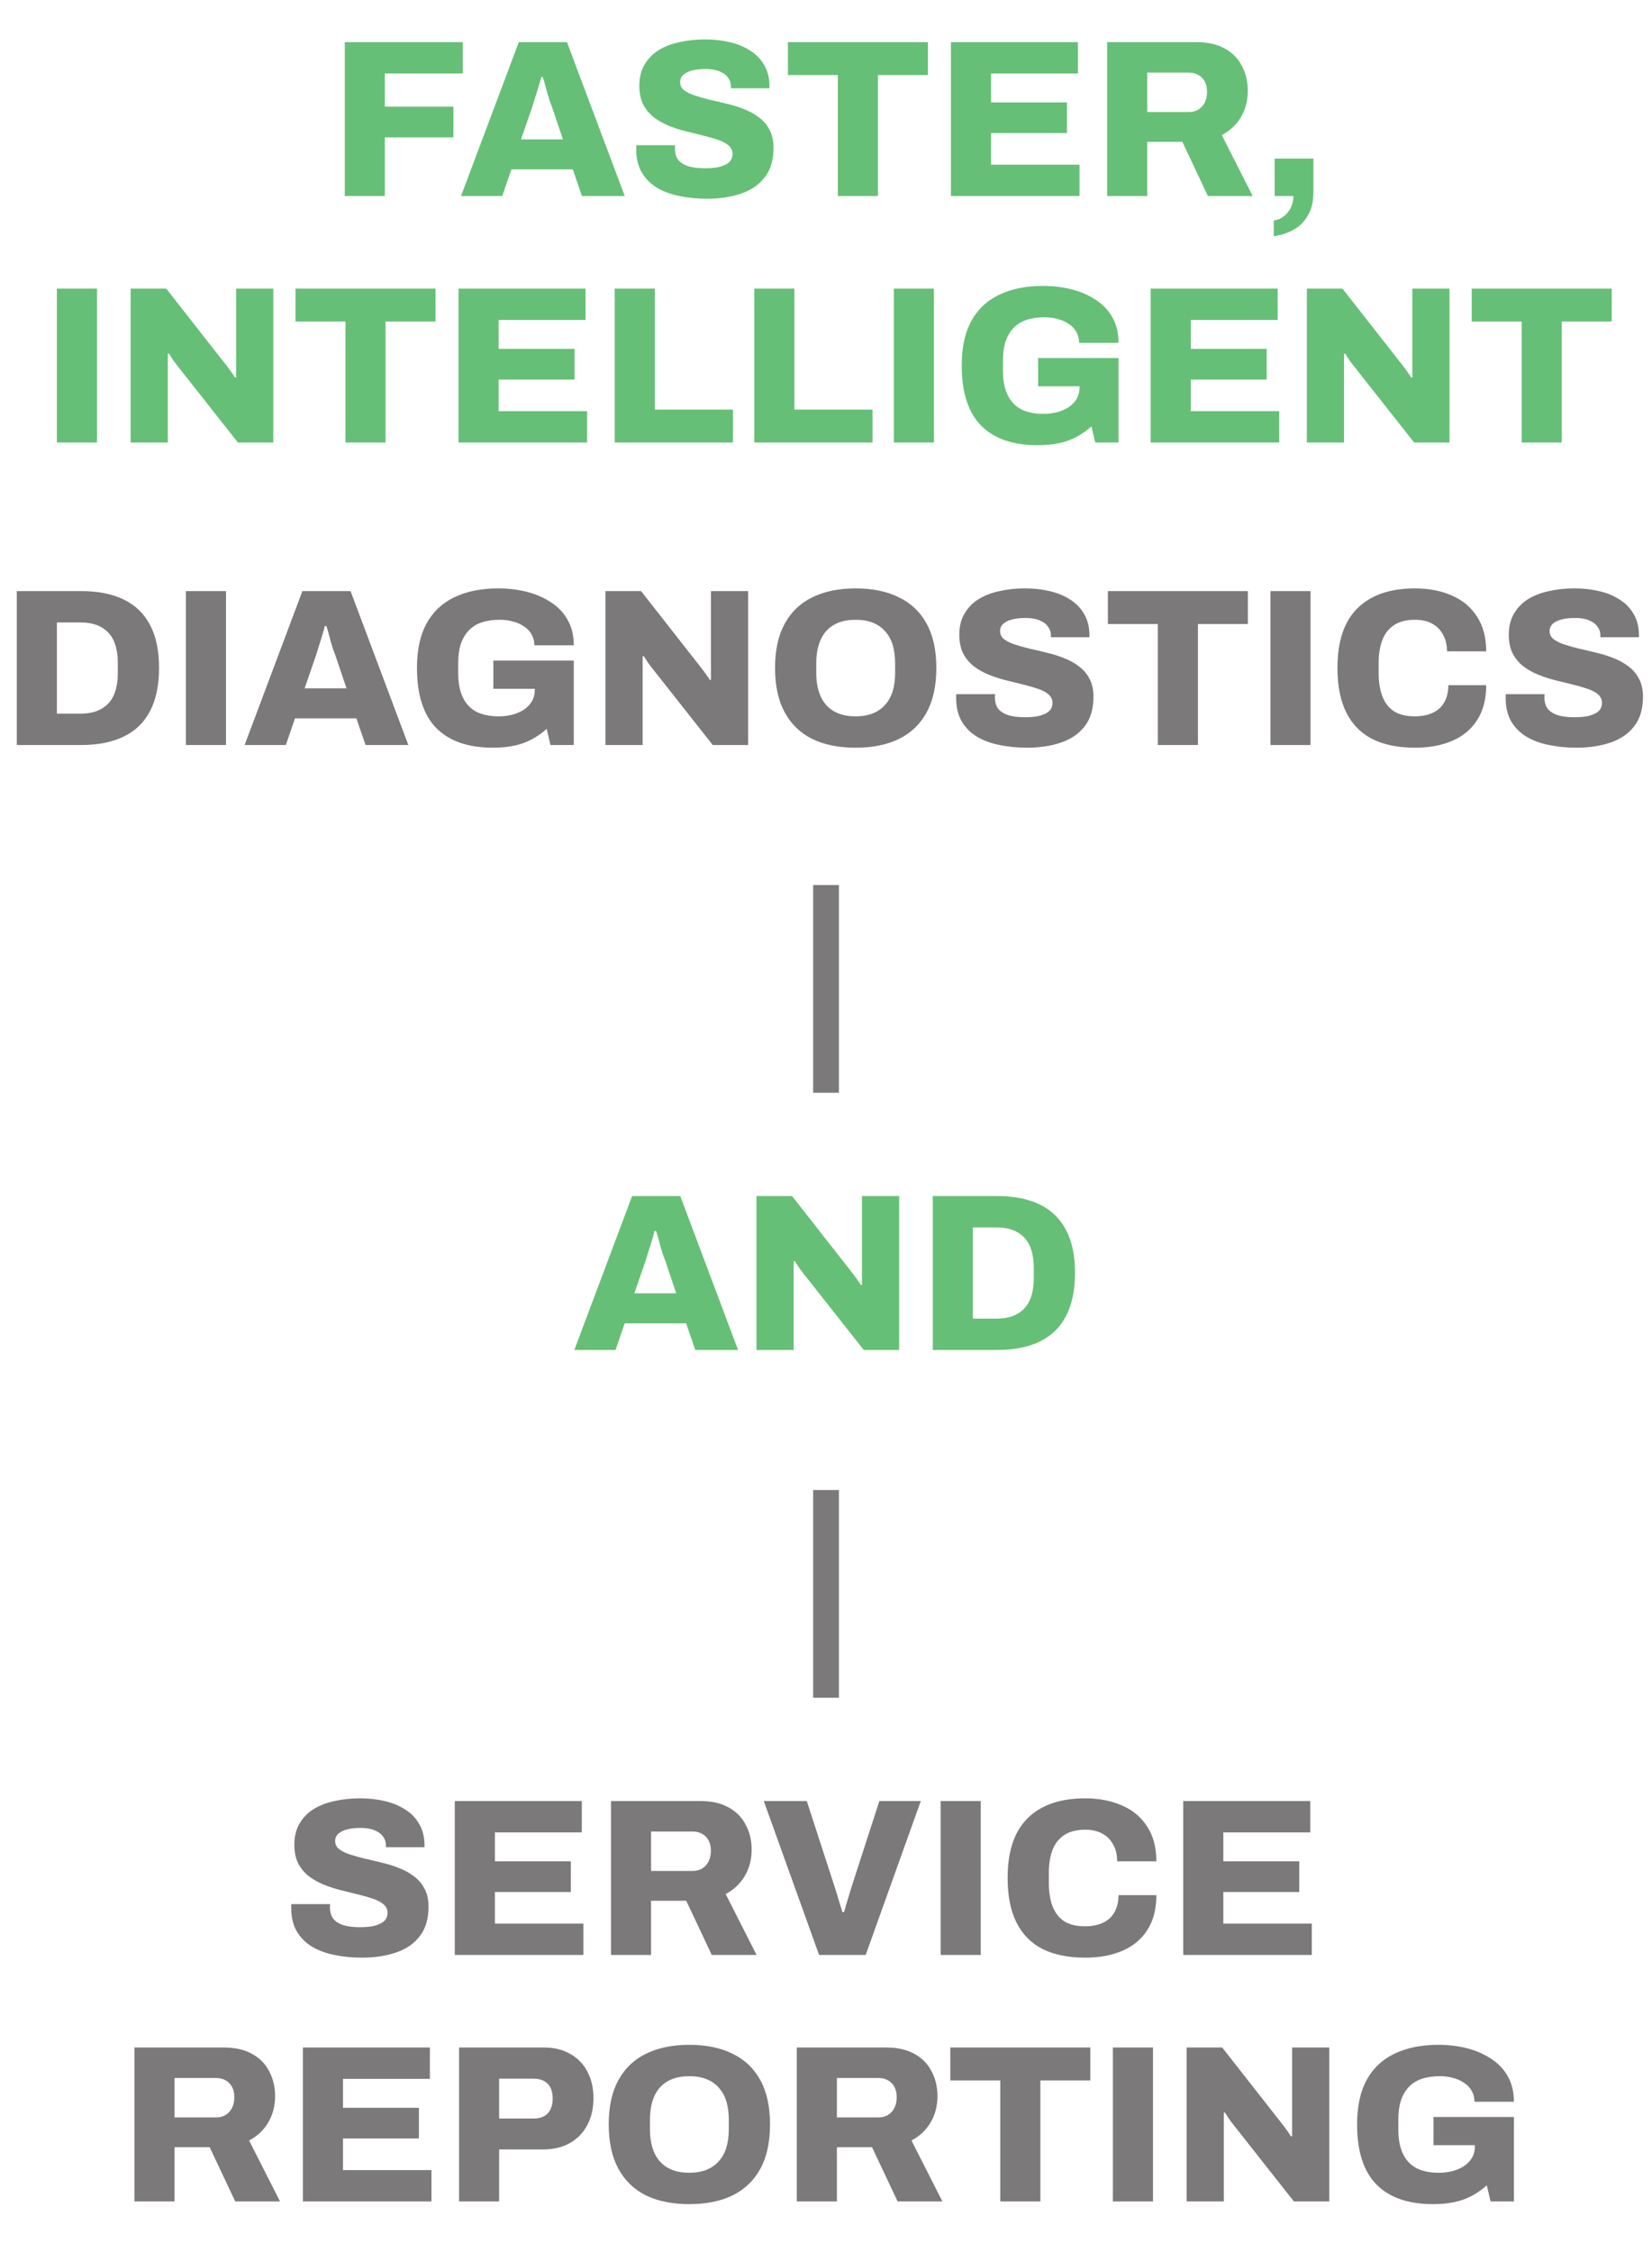 <svg width="295" height="402" viewBox="0 0 295 402" fill="none" xmlns="http://www.w3.org/2000/svg">
<path d="M61.566 35V7.52H82.646V13.12H68.726V19.04H80.966V24.52H68.726V35H61.566ZM82.324 35L92.644 7.52H101.244L111.564 35H103.924L102.284 30.24H91.324L89.684 35H82.324ZM93.044 24.88H100.524L98.564 19.08C98.457 18.787 98.324 18.427 98.164 18C98.031 17.547 97.884 17.08 97.724 16.6C97.591 16.093 97.457 15.587 97.324 15.08C97.191 14.573 97.057 14.133 96.924 13.76H96.644C96.537 14.267 96.377 14.84 96.164 15.48C95.977 16.12 95.777 16.76 95.564 17.4C95.377 18.04 95.204 18.6 95.044 19.08L93.044 24.88ZM126.248 35.48C124.514 35.48 122.888 35.32 121.368 35C119.848 34.707 118.501 34.213 117.328 33.52C116.181 32.827 115.274 31.92 114.608 30.8C113.941 29.653 113.608 28.253 113.608 26.6C113.608 26.493 113.608 26.373 113.608 26.24C113.608 26.107 113.621 26 113.648 25.92H120.568C120.568 26 120.554 26.107 120.528 26.24C120.528 26.347 120.528 26.44 120.528 26.52C120.528 27.373 120.741 28.067 121.168 28.6C121.621 29.107 122.248 29.48 123.048 29.72C123.848 29.933 124.781 30.04 125.848 30.04C126.434 30.04 126.981 30.013 127.488 29.96C127.994 29.907 128.448 29.813 128.848 29.68C129.248 29.547 129.594 29.387 129.888 29.2C130.208 28.987 130.434 28.747 130.568 28.48C130.728 28.187 130.808 27.853 130.808 27.48C130.808 26.867 130.568 26.36 130.088 25.96C129.634 25.56 129.008 25.227 128.208 24.96C127.434 24.693 126.554 24.44 125.568 24.2C124.581 23.96 123.554 23.707 122.488 23.44C121.421 23.173 120.394 22.84 119.408 22.44C118.421 22.04 117.528 21.533 116.728 20.92C115.954 20.307 115.328 19.547 114.848 18.64C114.394 17.707 114.168 16.587 114.168 15.28C114.168 13.84 114.474 12.6 115.088 11.56C115.701 10.493 116.541 9.627 117.608 8.96C118.701 8.293 119.954 7.813 121.368 7.52C122.781 7.2 124.288 7.04 125.888 7.04C127.461 7.04 128.928 7.2 130.288 7.52C131.674 7.84 132.901 8.347 133.968 9.04C135.034 9.707 135.861 10.56 136.448 11.6C137.061 12.613 137.381 13.84 137.408 15.28V15.76H130.528V15.48C130.528 14.867 130.354 14.333 130.008 13.88C129.688 13.4 129.194 13.027 128.528 12.76C127.861 12.467 127.034 12.32 126.048 12.32C125.061 12.32 124.221 12.413 123.528 12.6C122.861 12.787 122.341 13.053 121.968 13.4C121.621 13.747 121.448 14.16 121.448 14.64C121.448 15.227 121.674 15.707 122.128 16.08C122.608 16.453 123.248 16.773 124.048 17.04C124.848 17.307 125.741 17.56 126.728 17.8C127.714 18.013 128.728 18.253 129.768 18.52C130.834 18.76 131.861 19.08 132.848 19.48C133.834 19.853 134.728 20.347 135.528 20.96C136.328 21.547 136.954 22.28 137.408 23.16C137.888 24.04 138.128 25.107 138.128 26.36C138.128 28.547 137.608 30.307 136.568 31.64C135.554 32.973 134.141 33.947 132.328 34.56C130.541 35.173 128.514 35.48 126.248 35.48ZM149.618 35V13.4H140.698V7.52H165.698V13.4H156.778V35H149.618ZM169.81 35V7.52H192.49V13.12H176.97V18.28H190.53V23.76H176.97V29.4H192.77V35H169.81ZM197.699 35V7.52H213.659C215.686 7.52 217.379 7.907 218.739 8.68C220.099 9.427 221.113 10.467 221.779 11.8C222.473 13.107 222.819 14.573 222.819 16.2C222.819 17.96 222.406 19.533 221.579 20.92C220.779 22.28 219.646 23.347 218.179 24.12L223.699 35H215.699L211.139 25.32H204.859V35H197.699ZM204.859 20H212.259C213.246 20 214.033 19.68 214.619 19.04C215.233 18.373 215.539 17.493 215.539 16.4C215.539 15.68 215.406 15.067 215.139 14.56C214.873 14.053 214.499 13.667 214.019 13.4C213.539 13.107 212.953 12.96 212.259 12.96H204.859V20ZM227.459 42.16V39.36C228.126 39.28 228.713 39.04 229.219 38.64C229.753 38.24 230.179 37.72 230.499 37.08C230.819 36.44 230.979 35.747 230.979 35H227.619V28.32H234.539V34.28C234.539 35.987 234.206 37.387 233.539 38.48C232.899 39.6 232.033 40.453 230.939 41.04C229.873 41.627 228.713 42 227.459 42.16ZM10.16 79V51.52H17.32V79H10.16ZM23.324 79V51.52H29.684L39.684 64.28C39.871 64.493 40.111 64.8 40.404 65.2C40.724 65.6 41.031 66.013 41.324 66.44C41.618 66.84 41.831 67.16 41.964 67.4L42.164 67.36C42.164 66.773 42.164 66.213 42.164 65.68C42.164 65.12 42.164 64.653 42.164 64.28V51.52H48.804V79H42.484L31.884 65.56C31.538 65.133 31.204 64.693 30.884 64.24C30.591 63.787 30.351 63.413 30.164 63.12L29.964 63.16C29.964 63.587 29.964 64.027 29.964 64.48C29.964 64.907 29.964 65.267 29.964 65.56V79H23.324ZM61.689 79V57.4H52.769V51.52H77.769V57.4H68.849V79H61.689ZM81.881 79V51.52H104.561V57.12H89.041V62.28H102.601V67.76H89.041V73.4H104.841V79H81.881ZM109.77 79V51.52H116.93V73.12H130.89V79H109.77ZM134.691 79V51.52H141.851V73.12H155.811V79H134.691ZM159.613 79V51.52H166.773V79H159.613ZM185.297 79.48C180.871 79.48 177.497 78.307 175.177 75.96C172.884 73.613 171.737 70.04 171.737 65.24C171.737 62.067 172.297 59.44 173.417 57.36C174.564 55.253 176.217 53.68 178.377 52.64C180.564 51.573 183.191 51.04 186.257 51.04C188.097 51.04 189.831 51.253 191.457 51.68C193.084 52.107 194.524 52.747 195.777 53.6C197.031 54.427 198.004 55.48 198.697 56.76C199.391 58.013 199.737 59.493 199.737 61.2H192.697C192.697 60.48 192.537 59.84 192.217 59.28C191.897 58.693 191.444 58.213 190.857 57.84C190.297 57.44 189.644 57.147 188.897 56.96C188.151 56.747 187.364 56.64 186.537 56.64C185.311 56.64 184.217 56.8 183.257 57.12C182.324 57.44 181.551 57.933 180.937 58.6C180.324 59.267 179.857 60.08 179.537 61.04C179.244 62 179.097 63.12 179.097 64.4V66.16C179.097 67.867 179.364 69.293 179.897 70.44C180.431 71.587 181.231 72.453 182.297 73.04C183.391 73.6 184.724 73.88 186.297 73.88C187.524 73.88 188.617 73.693 189.577 73.32C190.564 72.947 191.337 72.413 191.897 71.72C192.484 71 192.777 70.147 192.777 69.16V68.96H185.377V63.92H199.737V79H195.577L194.897 76.12C194.071 76.867 193.177 77.493 192.217 78C191.284 78.507 190.244 78.88 189.097 79.12C187.977 79.36 186.711 79.48 185.297 79.48ZM205.475 79V51.52H228.155V57.12H212.635V62.28H226.195V67.76H212.635V73.4H228.435V79H205.475ZM233.363 79V51.52H239.723L249.723 64.28C249.91 64.493 250.15 64.8 250.443 65.2C250.763 65.6 251.07 66.013 251.363 66.44C251.657 66.84 251.87 67.16 252.003 67.4L252.203 67.36C252.203 66.773 252.203 66.213 252.203 65.68C252.203 65.12 252.203 64.653 252.203 64.28V51.52H258.843V79H252.523L241.923 65.56C241.577 65.133 241.243 64.693 240.923 64.24C240.63 63.787 240.39 63.413 240.203 63.12L240.003 63.16C240.003 63.587 240.003 64.027 240.003 64.48C240.003 64.907 240.003 65.267 240.003 65.56V79H233.363ZM271.728 79V57.4H262.808V51.52H287.808V57.4H278.888V79H271.728Z" fill="#66BF76"/>
<path d="M3 133V105.52H14.48C17.467 105.52 19.987 106.013 22.04 107C24.12 107.987 25.693 109.493 26.76 111.52C27.853 113.52 28.4 116.093 28.4 119.24C28.4 122.36 27.853 124.947 26.76 127C25.693 129.027 24.12 130.533 22.04 131.52C19.987 132.507 17.467 133 14.48 133H3ZM10.16 127.4H14.4C15.52 127.4 16.493 127.24 17.32 126.92C18.147 126.6 18.84 126.133 19.4 125.52C19.96 124.907 20.373 124.147 20.64 123.24C20.907 122.333 21.04 121.293 21.04 120.12V118.44C21.04 117.24 20.907 116.187 20.64 115.28C20.373 114.373 19.96 113.613 19.4 113C18.84 112.387 18.147 111.92 17.32 111.6C16.493 111.28 15.52 111.12 14.4 111.12H10.16V127.4ZM33.195 133V105.52H40.355V133H33.195ZM43.679 133L53.999 105.52H62.599L72.919 133H65.279L63.639 128.24H52.679L51.039 133H43.679ZM54.399 122.88H61.879L59.919 117.08C59.813 116.787 59.679 116.427 59.519 116C59.386 115.547 59.239 115.08 59.079 114.6C58.946 114.093 58.813 113.587 58.679 113.08C58.546 112.573 58.413 112.133 58.279 111.76H57.999C57.893 112.267 57.733 112.84 57.519 113.48C57.333 114.12 57.133 114.76 56.919 115.4C56.733 116.04 56.559 116.6 56.399 117.08L54.399 122.88ZM88.02 133.48C83.593 133.48 80.22 132.307 77.9 129.96C75.607 127.613 74.46 124.04 74.46 119.24C74.46 116.067 75.02 113.44 76.14 111.36C77.287 109.253 78.94 107.68 81.1 106.64C83.287 105.573 85.913 105.04 88.98 105.04C90.82 105.04 92.553 105.253 94.18 105.68C95.807 106.107 97.247 106.747 98.5 107.6C99.753 108.427 100.727 109.48 101.42 110.76C102.113 112.013 102.46 113.493 102.46 115.2H95.42C95.42 114.48 95.26 113.84 94.94 113.28C94.62 112.693 94.167 112.213 93.58 111.84C93.02 111.44 92.367 111.147 91.62 110.96C90.873 110.747 90.087 110.64 89.26 110.64C88.033 110.64 86.94 110.8 85.98 111.12C85.047 111.44 84.273 111.933 83.66 112.6C83.047 113.267 82.58 114.08 82.26 115.04C81.967 116 81.82 117.12 81.82 118.4V120.16C81.82 121.867 82.087 123.293 82.62 124.44C83.153 125.587 83.953 126.453 85.02 127.04C86.113 127.6 87.447 127.88 89.02 127.88C90.247 127.88 91.34 127.693 92.3 127.32C93.287 126.947 94.06 126.413 94.62 125.72C95.207 125 95.5 124.147 95.5 123.16V122.96H88.1V117.92H102.46V133H98.3L97.62 130.12C96.793 130.867 95.9 131.493 94.94 132C94.007 132.507 92.967 132.88 91.82 133.12C90.7 133.36 89.433 133.48 88.02 133.48ZM108.117 133V105.52H114.477L124.477 118.28C124.664 118.493 124.904 118.8 125.197 119.2C125.517 119.6 125.824 120.013 126.117 120.44C126.411 120.84 126.624 121.16 126.757 121.4L126.957 121.36C126.957 120.773 126.957 120.213 126.957 119.68C126.957 119.12 126.957 118.653 126.957 118.28V105.52H133.597V133H127.277L116.677 119.56C116.331 119.133 115.997 118.693 115.677 118.24C115.384 117.787 115.144 117.413 114.957 117.12L114.757 117.16C114.757 117.587 114.757 118.027 114.757 118.48C114.757 118.907 114.757 119.267 114.757 119.56V133H108.117ZM152.802 133.48C149.788 133.48 147.202 132.96 145.042 131.92C142.908 130.853 141.268 129.267 140.122 127.16C138.975 125.053 138.402 122.413 138.402 119.24C138.402 116.067 138.975 113.44 140.122 111.36C141.268 109.253 142.908 107.68 145.042 106.64C147.202 105.573 149.788 105.04 152.802 105.04C155.815 105.04 158.388 105.573 160.522 106.64C162.682 107.68 164.335 109.253 165.482 111.36C166.628 113.44 167.202 116.067 167.202 119.24C167.202 122.413 166.628 125.053 165.482 127.16C164.335 129.267 162.682 130.853 160.522 131.92C158.388 132.96 155.815 133.48 152.802 133.48ZM152.802 127.88C153.948 127.88 154.962 127.707 155.842 127.36C156.722 127.013 157.455 126.507 158.042 125.84C158.655 125.173 159.108 124.36 159.402 123.4C159.695 122.44 159.842 121.36 159.842 120.16V118.4C159.842 117.173 159.695 116.08 159.402 115.12C159.108 114.16 158.655 113.347 158.042 112.68C157.455 112.013 156.722 111.507 155.842 111.16C154.962 110.813 153.948 110.64 152.802 110.64C151.628 110.64 150.602 110.813 149.722 111.16C148.842 111.507 148.108 112.013 147.522 112.68C146.935 113.347 146.495 114.16 146.202 115.12C145.908 116.08 145.762 117.173 145.762 118.4V120.16C145.762 121.36 145.908 122.44 146.202 123.4C146.495 124.36 146.935 125.173 147.522 125.84C148.108 126.507 148.842 127.013 149.722 127.36C150.602 127.707 151.628 127.88 152.802 127.88ZM183.384 133.48C181.651 133.48 180.024 133.32 178.504 133C176.984 132.707 175.638 132.213 174.464 131.52C173.318 130.827 172.411 129.92 171.744 128.8C171.078 127.653 170.744 126.253 170.744 124.6C170.744 124.493 170.744 124.373 170.744 124.24C170.744 124.107 170.758 124 170.784 123.92H177.704C177.704 124 177.691 124.107 177.664 124.24C177.664 124.347 177.664 124.44 177.664 124.52C177.664 125.373 177.878 126.067 178.304 126.6C178.758 127.107 179.384 127.48 180.184 127.72C180.984 127.933 181.918 128.04 182.984 128.04C183.571 128.04 184.118 128.013 184.624 127.96C185.131 127.907 185.584 127.813 185.984 127.68C186.384 127.547 186.731 127.387 187.024 127.2C187.344 126.987 187.571 126.747 187.704 126.48C187.864 126.187 187.944 125.853 187.944 125.48C187.944 124.867 187.704 124.36 187.224 123.96C186.771 123.56 186.144 123.227 185.344 122.96C184.571 122.693 183.691 122.44 182.704 122.2C181.718 121.96 180.691 121.707 179.624 121.44C178.558 121.173 177.531 120.84 176.544 120.44C175.558 120.04 174.664 119.533 173.864 118.92C173.091 118.307 172.464 117.547 171.984 116.64C171.531 115.707 171.304 114.587 171.304 113.28C171.304 111.84 171.611 110.6 172.224 109.56C172.838 108.493 173.678 107.627 174.744 106.96C175.838 106.293 177.091 105.813 178.504 105.52C179.918 105.2 181.424 105.04 183.024 105.04C184.598 105.04 186.064 105.2 187.424 105.52C188.811 105.84 190.038 106.347 191.104 107.04C192.171 107.707 192.998 108.56 193.584 109.6C194.198 110.613 194.518 111.84 194.544 113.28V113.76H187.664V113.48C187.664 112.867 187.491 112.333 187.144 111.88C186.824 111.4 186.331 111.027 185.664 110.76C184.998 110.467 184.171 110.32 183.184 110.32C182.198 110.32 181.358 110.413 180.664 110.6C179.998 110.787 179.478 111.053 179.104 111.4C178.758 111.747 178.584 112.16 178.584 112.64C178.584 113.227 178.811 113.707 179.264 114.08C179.744 114.453 180.384 114.773 181.184 115.04C181.984 115.307 182.878 115.56 183.864 115.8C184.851 116.013 185.864 116.253 186.904 116.52C187.971 116.76 188.998 117.08 189.984 117.48C190.971 117.853 191.864 118.347 192.664 118.96C193.464 119.547 194.091 120.28 194.544 121.16C195.024 122.04 195.264 123.107 195.264 124.36C195.264 126.547 194.744 128.307 193.704 129.64C192.691 130.973 191.278 131.947 189.464 132.56C187.678 133.173 185.651 133.48 183.384 133.48ZM206.755 133V111.4H197.835V105.52H222.835V111.4H213.915V133H206.755ZM226.867 133V105.52H234.027V133H226.867ZM252.671 133.48C249.711 133.48 247.191 132.973 245.111 131.96C243.058 130.92 241.498 129.347 240.431 127.24C239.365 125.133 238.831 122.467 238.831 119.24C238.831 114.493 240.018 110.947 242.391 108.6C244.791 106.227 248.218 105.04 252.671 105.04C255.151 105.04 257.351 105.467 259.271 106.32C261.191 107.147 262.685 108.4 263.751 110.08C264.845 111.733 265.391 113.8 265.391 116.28H258.391C258.391 115.107 258.151 114.107 257.671 113.28C257.218 112.427 256.565 111.773 255.711 111.32C254.885 110.867 253.871 110.64 252.671 110.64C251.178 110.64 249.951 110.947 248.991 111.56C248.031 112.173 247.325 113.053 246.871 114.2C246.418 115.347 246.191 116.733 246.191 118.36V120.16C246.191 121.787 246.418 123.187 246.871 124.36C247.325 125.507 248.018 126.387 248.951 127C249.911 127.587 251.138 127.88 252.631 127.88C253.911 127.88 254.991 127.667 255.871 127.24C256.778 126.813 257.458 126.187 257.911 125.36C258.391 124.507 258.631 123.493 258.631 122.32H265.391C265.391 124.8 264.858 126.867 263.791 128.52C262.751 130.173 261.271 131.413 259.351 132.24C257.458 133.067 255.231 133.48 252.671 133.48ZM281.509 133.48C279.776 133.48 278.149 133.32 276.629 133C275.109 132.707 273.763 132.213 272.589 131.52C271.443 130.827 270.536 129.92 269.869 128.8C269.203 127.653 268.869 126.253 268.869 124.6C268.869 124.493 268.869 124.373 268.869 124.24C268.869 124.107 268.883 124 268.909 123.92H275.829C275.829 124 275.816 124.107 275.789 124.24C275.789 124.347 275.789 124.44 275.789 124.52C275.789 125.373 276.003 126.067 276.429 126.6C276.883 127.107 277.509 127.48 278.309 127.72C279.109 127.933 280.043 128.04 281.109 128.04C281.696 128.04 282.243 128.013 282.749 127.96C283.256 127.907 283.709 127.813 284.109 127.68C284.509 127.547 284.856 127.387 285.149 127.2C285.469 126.987 285.696 126.747 285.829 126.48C285.989 126.187 286.069 125.853 286.069 125.48C286.069 124.867 285.829 124.36 285.349 123.96C284.896 123.56 284.269 123.227 283.469 122.96C282.696 122.693 281.816 122.44 280.829 122.2C279.843 121.96 278.816 121.707 277.749 121.44C276.683 121.173 275.656 120.84 274.669 120.44C273.683 120.04 272.789 119.533 271.989 118.92C271.216 118.307 270.589 117.547 270.109 116.64C269.656 115.707 269.429 114.587 269.429 113.28C269.429 111.84 269.736 110.6 270.349 109.56C270.963 108.493 271.803 107.627 272.869 106.96C273.963 106.293 275.216 105.813 276.629 105.52C278.043 105.2 279.549 105.04 281.149 105.04C282.723 105.04 284.189 105.2 285.549 105.52C286.936 105.84 288.163 106.347 289.229 107.04C290.296 107.707 291.123 108.56 291.709 109.6C292.323 110.613 292.643 111.84 292.669 113.28V113.76H285.789V113.48C285.789 112.867 285.616 112.333 285.269 111.88C284.949 111.4 284.456 111.027 283.789 110.76C283.123 110.467 282.296 110.32 281.309 110.32C280.323 110.32 279.483 110.413 278.789 110.6C278.123 110.787 277.603 111.053 277.229 111.4C276.883 111.747 276.709 112.16 276.709 112.64C276.709 113.227 276.936 113.707 277.389 114.08C277.869 114.453 278.509 114.773 279.309 115.04C280.109 115.307 281.003 115.56 281.989 115.8C282.976 116.013 283.989 116.253 285.029 116.52C286.096 116.76 287.123 117.08 288.109 117.48C289.096 117.853 289.989 118.347 290.789 118.96C291.589 119.547 292.216 120.28 292.669 121.16C293.149 122.04 293.389 123.107 293.389 124.36C293.389 126.547 292.869 128.307 291.829 129.64C290.816 130.973 289.403 131.947 287.589 132.56C285.803 133.173 283.776 133.48 281.509 133.48Z" fill="#7B7979"/>
<path d="M64.642 349.48C62.909 349.48 61.282 349.32 59.762 349C58.242 348.707 56.895 348.213 55.722 347.52C54.575 346.827 53.669 345.92 53.002 344.8C52.336 343.653 52.002 342.253 52.002 340.6C52.002 340.493 52.002 340.373 52.002 340.24C52.002 340.107 52.016 340 52.042 339.92H58.962C58.962 340 58.949 340.107 58.922 340.24C58.922 340.347 58.922 340.44 58.922 340.52C58.922 341.373 59.136 342.067 59.562 342.6C60.016 343.107 60.642 343.48 61.442 343.72C62.242 343.933 63.175 344.04 64.242 344.04C64.829 344.04 65.376 344.013 65.882 343.96C66.389 343.907 66.842 343.813 67.242 343.68C67.642 343.547 67.989 343.387 68.282 343.2C68.602 342.987 68.829 342.747 68.962 342.48C69.122 342.187 69.202 341.853 69.202 341.48C69.202 340.867 68.962 340.36 68.482 339.96C68.029 339.56 67.402 339.227 66.602 338.96C65.829 338.693 64.949 338.44 63.962 338.2C62.975 337.96 61.949 337.707 60.882 337.44C59.816 337.173 58.789 336.84 57.802 336.44C56.816 336.04 55.922 335.533 55.122 334.92C54.349 334.307 53.722 333.547 53.242 332.64C52.789 331.707 52.562 330.587 52.562 329.28C52.562 327.84 52.869 326.6 53.482 325.56C54.096 324.493 54.935 323.627 56.002 322.96C57.096 322.293 58.349 321.813 59.762 321.52C61.175 321.2 62.682 321.04 64.282 321.04C65.856 321.04 67.322 321.2 68.682 321.52C70.069 321.84 71.296 322.347 72.362 323.04C73.429 323.707 74.255 324.56 74.842 325.6C75.456 326.613 75.775 327.84 75.802 329.28V329.76H68.922V329.48C68.922 328.867 68.749 328.333 68.402 327.88C68.082 327.4 67.589 327.027 66.922 326.76C66.255 326.467 65.429 326.32 64.442 326.32C63.456 326.32 62.615 326.413 61.922 326.6C61.255 326.787 60.736 327.053 60.362 327.4C60.016 327.747 59.842 328.16 59.842 328.64C59.842 329.227 60.069 329.707 60.522 330.08C61.002 330.453 61.642 330.773 62.442 331.04C63.242 331.307 64.135 331.56 65.122 331.8C66.109 332.013 67.122 332.253 68.162 332.52C69.229 332.76 70.255 333.08 71.242 333.48C72.229 333.853 73.122 334.347 73.922 334.96C74.722 335.547 75.349 336.28 75.802 337.16C76.282 338.04 76.522 339.107 76.522 340.36C76.522 342.547 76.002 344.307 74.962 345.64C73.949 346.973 72.535 347.947 70.722 348.56C68.936 349.173 66.909 349.48 64.642 349.48ZM81.213 349V321.52H103.893V327.12H88.373V332.28H101.933V337.76H88.373V343.4H104.173V349H81.213ZM109.102 349V321.52H125.062C127.088 321.52 128.782 321.907 130.142 322.68C131.502 323.427 132.515 324.467 133.182 325.8C133.875 327.107 134.222 328.573 134.222 330.2C134.222 331.96 133.808 333.533 132.982 334.92C132.182 336.28 131.048 337.347 129.582 338.12L135.102 349H127.102L122.542 339.32H116.262V349H109.102ZM116.262 334H123.662C124.648 334 125.435 333.68 126.022 333.04C126.635 332.373 126.942 331.493 126.942 330.4C126.942 329.68 126.808 329.067 126.542 328.56C126.275 328.053 125.902 327.667 125.422 327.4C124.942 327.107 124.355 326.96 123.662 326.96H116.262V334ZM146.268 349L136.388 321.52H144.068L149.108 337.04C149.215 337.36 149.348 337.787 149.508 338.32C149.668 338.827 149.828 339.36 149.988 339.92C150.175 340.453 150.321 340.933 150.428 341.36H150.708C150.841 340.96 150.975 340.507 151.108 340C151.268 339.467 151.428 338.947 151.588 338.44C151.748 337.907 151.881 337.453 151.988 337.08L157.028 321.52H164.428L154.588 349H146.268ZM167.969 349V321.52H175.129V349H167.969ZM193.773 349.48C190.813 349.48 188.293 348.973 186.213 347.96C184.159 346.92 182.599 345.347 181.533 343.24C180.466 341.133 179.933 338.467 179.933 335.24C179.933 330.493 181.119 326.947 183.493 324.6C185.893 322.227 189.319 321.04 193.773 321.04C196.253 321.04 198.453 321.467 200.373 322.32C202.293 323.147 203.786 324.4 204.853 326.08C205.946 327.733 206.493 329.8 206.493 332.28H199.493C199.493 331.107 199.253 330.107 198.773 329.28C198.319 328.427 197.666 327.773 196.813 327.32C195.986 326.867 194.973 326.64 193.773 326.64C192.279 326.64 191.053 326.947 190.093 327.56C189.133 328.173 188.426 329.053 187.973 330.2C187.519 331.347 187.293 332.733 187.293 334.36V336.16C187.293 337.787 187.519 339.187 187.973 340.36C188.426 341.507 189.119 342.387 190.053 343C191.013 343.587 192.239 343.88 193.733 343.88C195.013 343.88 196.093 343.667 196.973 343.24C197.879 342.813 198.559 342.187 199.013 341.36C199.493 340.507 199.733 339.493 199.733 338.32H206.493C206.493 340.8 205.959 342.867 204.893 344.52C203.853 346.173 202.373 347.413 200.453 348.24C198.559 349.067 196.333 349.48 193.773 349.48ZM211.291 349V321.52H233.971V327.12H218.451V332.28H232.011V337.76H218.451V343.4H234.251V349H211.291ZM24.004 393V365.52H39.964C41.991 365.52 43.684 365.907 45.044 366.68C46.404 367.427 47.417 368.467 48.084 369.8C48.777 371.107 49.124 372.573 49.124 374.2C49.124 375.96 48.711 377.533 47.884 378.92C47.084 380.28 45.951 381.347 44.484 382.12L50.004 393H42.004L37.444 383.32H31.164V393H24.004ZM31.164 378H38.564C39.551 378 40.337 377.68 40.924 377.04C41.537 376.373 41.844 375.493 41.844 374.4C41.844 373.68 41.711 373.067 41.444 372.56C41.177 372.053 40.804 371.667 40.324 371.4C39.844 371.107 39.257 370.96 38.564 370.96H31.164V378ZM54.084 393V365.52H76.764V371.12H61.244V376.28H74.804V381.76H61.244V387.4H77.044V393H54.084ZM81.973 393V365.52H97.093C98.959 365.52 100.546 365.907 101.853 366.68C103.186 367.427 104.199 368.48 104.893 369.84C105.613 371.173 105.973 372.747 105.973 374.56C105.973 376.427 105.599 378.04 104.853 379.4C104.133 380.76 103.093 381.827 101.733 382.6C100.399 383.347 98.799 383.72 96.933 383.72H89.133V393H81.973ZM89.133 378.2H95.253C96.373 378.2 97.226 377.893 97.813 377.28C98.399 376.64 98.693 375.76 98.693 374.64C98.693 373.84 98.559 373.187 98.293 372.68C98.053 372.173 97.679 371.787 97.173 371.52C96.666 371.227 96.026 371.08 95.253 371.08H89.133V378.2ZM123.102 393.48C120.089 393.48 117.502 392.96 115.342 391.92C113.209 390.853 111.569 389.267 110.422 387.16C109.276 385.053 108.702 382.413 108.702 379.24C108.702 376.067 109.276 373.44 110.422 371.36C111.569 369.253 113.209 367.68 115.342 366.64C117.502 365.573 120.089 365.04 123.102 365.04C126.116 365.04 128.689 365.573 130.822 366.64C132.982 367.68 134.636 369.253 135.782 371.36C136.929 373.44 137.502 376.067 137.502 379.24C137.502 382.413 136.929 385.053 135.782 387.16C134.636 389.267 132.982 390.853 130.822 391.92C128.689 392.96 126.116 393.48 123.102 393.48ZM123.102 387.88C124.249 387.88 125.262 387.707 126.142 387.36C127.022 387.013 127.756 386.507 128.342 385.84C128.956 385.173 129.409 384.36 129.702 383.4C129.996 382.44 130.142 381.36 130.142 380.16V378.4C130.142 377.173 129.996 376.08 129.702 375.12C129.409 374.16 128.956 373.347 128.342 372.68C127.756 372.013 127.022 371.507 126.142 371.16C125.262 370.813 124.249 370.64 123.102 370.64C121.929 370.64 120.902 370.813 120.022 371.16C119.142 371.507 118.409 372.013 117.822 372.68C117.236 373.347 116.796 374.16 116.502 375.12C116.209 376.08 116.062 377.173 116.062 378.4V380.16C116.062 381.36 116.209 382.44 116.502 383.4C116.796 384.36 117.236 385.173 117.822 385.84C118.409 386.507 119.142 387.013 120.022 387.36C120.902 387.707 121.929 387.88 123.102 387.88ZM142.285 393V365.52H158.245C160.272 365.52 161.965 365.907 163.325 366.68C164.685 367.427 165.698 368.467 166.365 369.8C167.058 371.107 167.405 372.573 167.405 374.2C167.405 375.96 166.992 377.533 166.165 378.92C165.365 380.28 164.232 381.347 162.765 382.12L168.285 393H160.285L155.725 383.32H149.445V393H142.285ZM149.445 378H156.845C157.832 378 158.618 377.68 159.205 377.04C159.818 376.373 160.125 375.493 160.125 374.4C160.125 373.68 159.992 373.067 159.725 372.56C159.458 372.053 159.085 371.667 158.605 371.4C158.125 371.107 157.538 370.96 156.845 370.96H149.445V378ZM178.618 393V371.4H169.698V365.52H194.698V371.4H185.778V393H178.618ZM198.73 393V365.52H205.89V393H198.73ZM211.895 393V365.52H218.255L228.255 378.28C228.441 378.493 228.681 378.8 228.975 379.2C229.295 379.6 229.601 380.013 229.895 380.44C230.188 380.84 230.401 381.16 230.535 381.4L230.735 381.36C230.735 380.773 230.735 380.213 230.735 379.68C230.735 379.12 230.735 378.653 230.735 378.28V365.52H237.375V393H231.055L220.455 379.56C220.108 379.133 219.775 378.693 219.455 378.24C219.161 377.787 218.921 377.413 218.735 377.12L218.535 377.16C218.535 377.587 218.535 378.027 218.535 378.48C218.535 378.907 218.535 379.267 218.535 379.56V393H211.895ZM255.899 393.48C251.472 393.48 248.099 392.307 245.779 389.96C243.486 387.613 242.339 384.04 242.339 379.24C242.339 376.067 242.899 373.44 244.019 371.36C245.166 369.253 246.819 367.68 248.979 366.64C251.166 365.573 253.792 365.04 256.859 365.04C258.699 365.04 260.432 365.253 262.059 365.68C263.686 366.107 265.126 366.747 266.379 367.6C267.632 368.427 268.606 369.48 269.299 370.76C269.992 372.013 270.339 373.493 270.339 375.2H263.299C263.299 374.48 263.139 373.84 262.819 373.28C262.499 372.693 262.046 372.213 261.459 371.84C260.899 371.44 260.246 371.147 259.499 370.96C258.752 370.747 257.966 370.64 257.139 370.64C255.912 370.64 254.819 370.8 253.859 371.12C252.926 371.44 252.152 371.933 251.539 372.6C250.926 373.267 250.459 374.08 250.139 375.04C249.846 376 249.699 377.12 249.699 378.4V380.16C249.699 381.867 249.966 383.293 250.499 384.44C251.032 385.587 251.832 386.453 252.899 387.04C253.992 387.6 255.326 387.88 256.899 387.88C258.126 387.88 259.219 387.693 260.179 387.32C261.166 386.947 261.939 386.413 262.499 385.72C263.086 385 263.379 384.147 263.379 383.16V382.96H255.979V377.92H270.339V393H266.179L265.499 390.12C264.672 390.867 263.779 391.493 262.819 392C261.886 392.507 260.846 392.88 259.699 393.12C258.579 393.36 257.312 393.48 255.899 393.48Z" fill="#7B7979"/>
<path d="M102.558 241L112.878 213.52H121.478L131.798 241H124.158L122.518 236.24H111.558L109.918 241H102.558ZM113.278 230.88H120.758L118.798 225.08C118.692 224.787 118.558 224.427 118.398 224C118.265 223.547 118.118 223.08 117.958 222.6C117.825 222.093 117.692 221.587 117.558 221.08C117.425 220.573 117.292 220.133 117.158 219.76H116.878C116.772 220.267 116.612 220.84 116.398 221.48C116.212 222.12 116.012 222.76 115.798 223.4C115.612 224.04 115.438 224.6 115.278 225.08L113.278 230.88ZM135.082 241V213.52H141.442L151.442 226.28C151.629 226.493 151.869 226.8 152.162 227.2C152.482 227.6 152.789 228.013 153.082 228.44C153.375 228.84 153.589 229.16 153.722 229.4L153.922 229.36C153.922 228.773 153.922 228.213 153.922 227.68C153.922 227.12 153.922 226.653 153.922 226.28V213.52H160.562V241H154.242L143.642 227.56C143.295 227.133 142.962 226.693 142.642 226.24C142.349 225.787 142.109 225.413 141.922 225.12L141.722 225.16C141.722 225.587 141.722 226.027 141.722 226.48C141.722 226.907 141.722 227.267 141.722 227.56V241H135.082ZM166.566 241V213.52H178.046C181.033 213.52 183.553 214.013 185.606 215C187.686 215.987 189.26 217.493 190.326 219.52C191.42 221.52 191.966 224.093 191.966 227.24C191.966 230.36 191.42 232.947 190.326 235C189.26 237.027 187.686 238.533 185.606 239.52C183.553 240.507 181.033 241 178.046 241H166.566ZM173.726 235.4H177.966C179.086 235.4 180.06 235.24 180.886 234.92C181.713 234.6 182.406 234.133 182.966 233.52C183.526 232.907 183.94 232.147 184.206 231.24C184.473 230.333 184.606 229.293 184.606 228.12V226.44C184.606 225.24 184.473 224.187 184.206 223.28C183.94 222.373 183.526 221.613 182.966 221C182.406 220.387 181.713 219.92 180.886 219.6C180.06 219.28 179.086 219.12 177.966 219.12H173.726V235.4Z" fill="#66BF76"/>
<path d="M145.207 195.08L145.207 158L149.807 158L149.807 195.08L145.207 195.08Z" fill="#7B7979"/>
<path d="M145.207 303.08L145.207 266L149.807 266L149.807 303.08L145.207 303.08Z" fill="#7B7979"/>
</svg>

